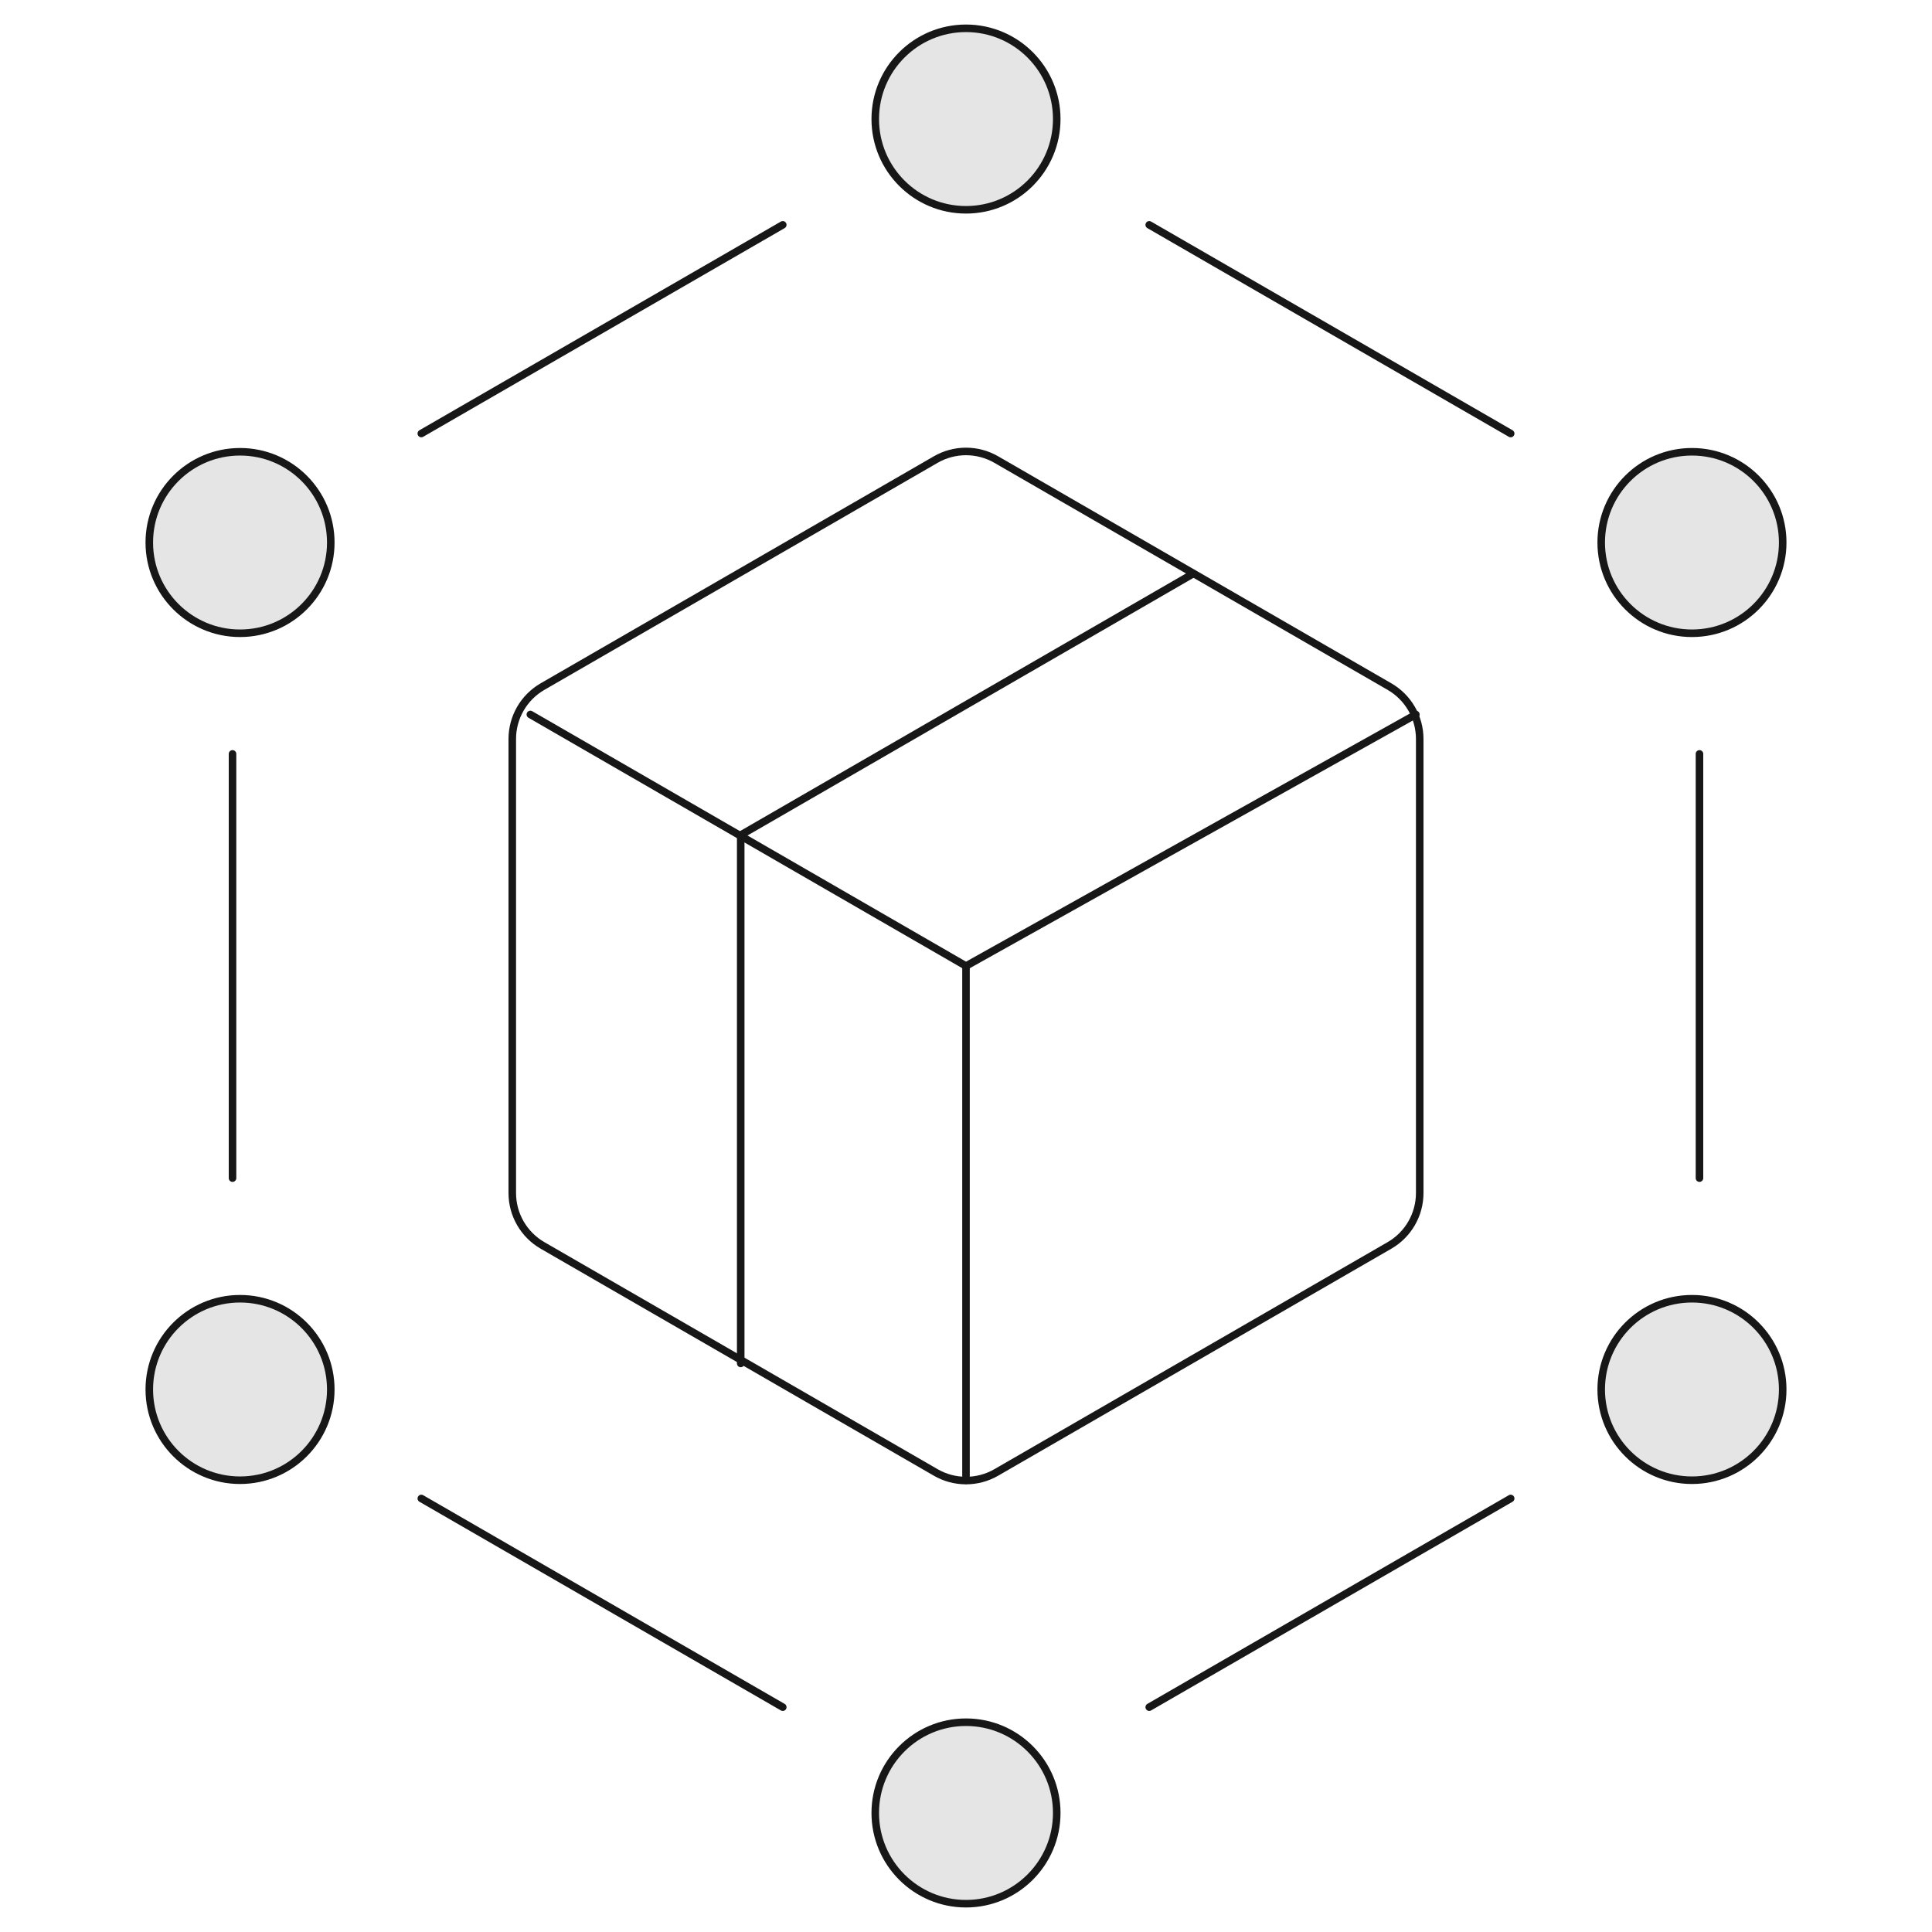<?xml version="1.0" encoding="UTF-8"?> <svg xmlns="http://www.w3.org/2000/svg" width="512" height="512" viewBox="0 0 512 512" fill="none"><rect x="0" y="0" width="512" height="512" fill="#808080" stroke="none"/><g clip-path="url(#clip0_1968_492)"><rect width="512" height="512" fill="white"></rect><g clip-path="url(#clip1_1968_492)"><mask id="mask0_1968_492" style="mask-type:luminance" maskUnits="userSpaceOnUse" x="0" y="0" width="512" height="512"><path d="M510.999 511V1.001H1V511H510.999Z" fill="white" stroke="white" stroke-width="2"></path></mask><g mask="url(#mask0_1968_492)"><path d="M247.983 121.786L143.775 181.952C141.337 183.358 139.313 185.382 137.906 187.819C136.498 190.257 135.757 193.021 135.758 195.836V316.166C135.758 321.893 138.814 327.186 143.775 330.05L247.983 390.216C250.421 391.623 253.185 392.363 256 392.363C258.814 392.363 261.579 391.623 264.016 390.216L368.225 330.05C370.662 328.643 372.686 326.619 374.093 324.182C375.5 321.745 376.241 318.98 376.241 316.166V195.836C376.241 193.021 375.5 190.257 374.093 187.819C372.686 185.382 370.662 183.359 368.225 181.952L264.015 121.786C261.578 120.379 258.813 119.638 255.999 119.638C253.185 119.638 250.42 120.379 247.983 121.786Z" stroke="#171717" stroke-width="2" stroke-miterlimit="10" stroke-linecap="round" stroke-linejoin="round"></path><path d="M140.547 189.343L255.999 256L375.223 189.343" stroke="#171717" stroke-width="2" stroke-miterlimit="10" stroke-linecap="round" stroke-linejoin="round"></path><path d="M255.999 392.273V256" stroke="#171717" stroke-width="2" stroke-miterlimit="10" stroke-linecap="round" stroke-linejoin="round"></path><path d="M280.048 31.55C280.048 18.268 269.28 7.502 255.999 7.502C242.717 7.502 231.951 18.268 231.951 31.55C231.951 44.832 242.717 55.598 255.999 55.598C269.28 55.598 280.048 44.832 280.048 31.55Z" fill="#E5E5E5" stroke="#171717" stroke-width="2" stroke-miterlimit="10" stroke-linecap="round" stroke-linejoin="round"></path><path d="M472.434 143.774C472.434 130.492 461.667 119.725 448.385 119.725C435.104 119.725 424.337 130.492 424.337 143.774C424.337 157.055 435.104 167.822 448.385 167.822C461.667 167.822 472.434 157.055 472.434 143.774Z" fill="#E5E5E5" stroke="#171717" stroke-width="2" stroke-miterlimit="10" stroke-linecap="round" stroke-linejoin="round"></path><path d="M472.434 368.226C472.434 354.946 461.667 344.179 448.385 344.179C435.104 344.179 424.337 354.946 424.337 368.226C424.337 381.508 435.104 392.275 448.385 392.275C461.667 392.275 472.434 381.508 472.434 368.226Z" fill="#E5E5E5" stroke="#171717" stroke-width="2" stroke-miterlimit="10" stroke-linecap="round" stroke-linejoin="round"></path><path d="M280.048 480.452C280.048 467.17 269.28 456.404 255.999 456.404C242.717 456.404 231.951 467.17 231.951 480.452C231.951 493.734 242.717 504.5 255.999 504.5C269.28 504.5 280.048 493.734 280.048 480.452Z" fill="#E5E5E5" stroke="#171717" stroke-width="2" stroke-miterlimit="10" stroke-linecap="round" stroke-linejoin="round"></path><path d="M87.661 368.226C87.661 354.946 76.894 344.179 63.613 344.179C50.331 344.179 39.564 354.946 39.564 368.226C39.564 381.508 50.331 392.275 63.613 392.275C76.894 392.275 87.661 381.508 87.661 368.226Z" fill="#E5E5E5" stroke="#171717" stroke-width="2" stroke-miterlimit="10" stroke-linecap="round" stroke-linejoin="round"></path><path d="M87.661 143.774C87.661 130.492 76.894 119.725 63.613 119.725C50.331 119.725 39.564 130.492 39.564 143.774C39.564 157.055 50.331 167.822 63.613 167.822C76.894 167.822 87.661 157.055 87.661 143.774Z" fill="#E5E5E5" stroke="#171717" stroke-width="2" stroke-miterlimit="10" stroke-linecap="round" stroke-linejoin="round"></path><path d="M207.442 59.585L111.652 114.889" stroke="#171717" stroke-width="2" stroke-miterlimit="10" stroke-linecap="round" stroke-linejoin="round"></path><path d="M400.346 114.889L304.557 59.585" stroke="#171717" stroke-width="2" stroke-miterlimit="10" stroke-linecap="round" stroke-linejoin="round"></path><path d="M450.379 312.215V199.787" stroke="#171717" stroke-width="2" stroke-miterlimit="10" stroke-linecap="round" stroke-linejoin="round"></path><path d="M304.557 452.416L400.346 397.112" stroke="#171717" stroke-width="2" stroke-miterlimit="10" stroke-linecap="round" stroke-linejoin="round"></path><path d="M111.653 397.112L207.442 452.416" stroke="#171717" stroke-width="2" stroke-miterlimit="10" stroke-linecap="round" stroke-linejoin="round"></path><path d="M61.62 199.787V312.215" stroke="#171717" stroke-width="2" stroke-miterlimit="10" stroke-linecap="round" stroke-linejoin="round"></path><path d="M316.226 152.018L196.296 221.301V361.326" stroke="#171717" stroke-width="2" stroke-miterlimit="10" stroke-linecap="round" stroke-linejoin="round"></path></g></g></g><defs><clipPath id="clip0_1968_492"><rect width="512" height="512" fill="white"></rect></clipPath><clipPath id="clip1_1968_492"><rect width="512" height="512" fill="white"></rect></clipPath></defs></svg> 